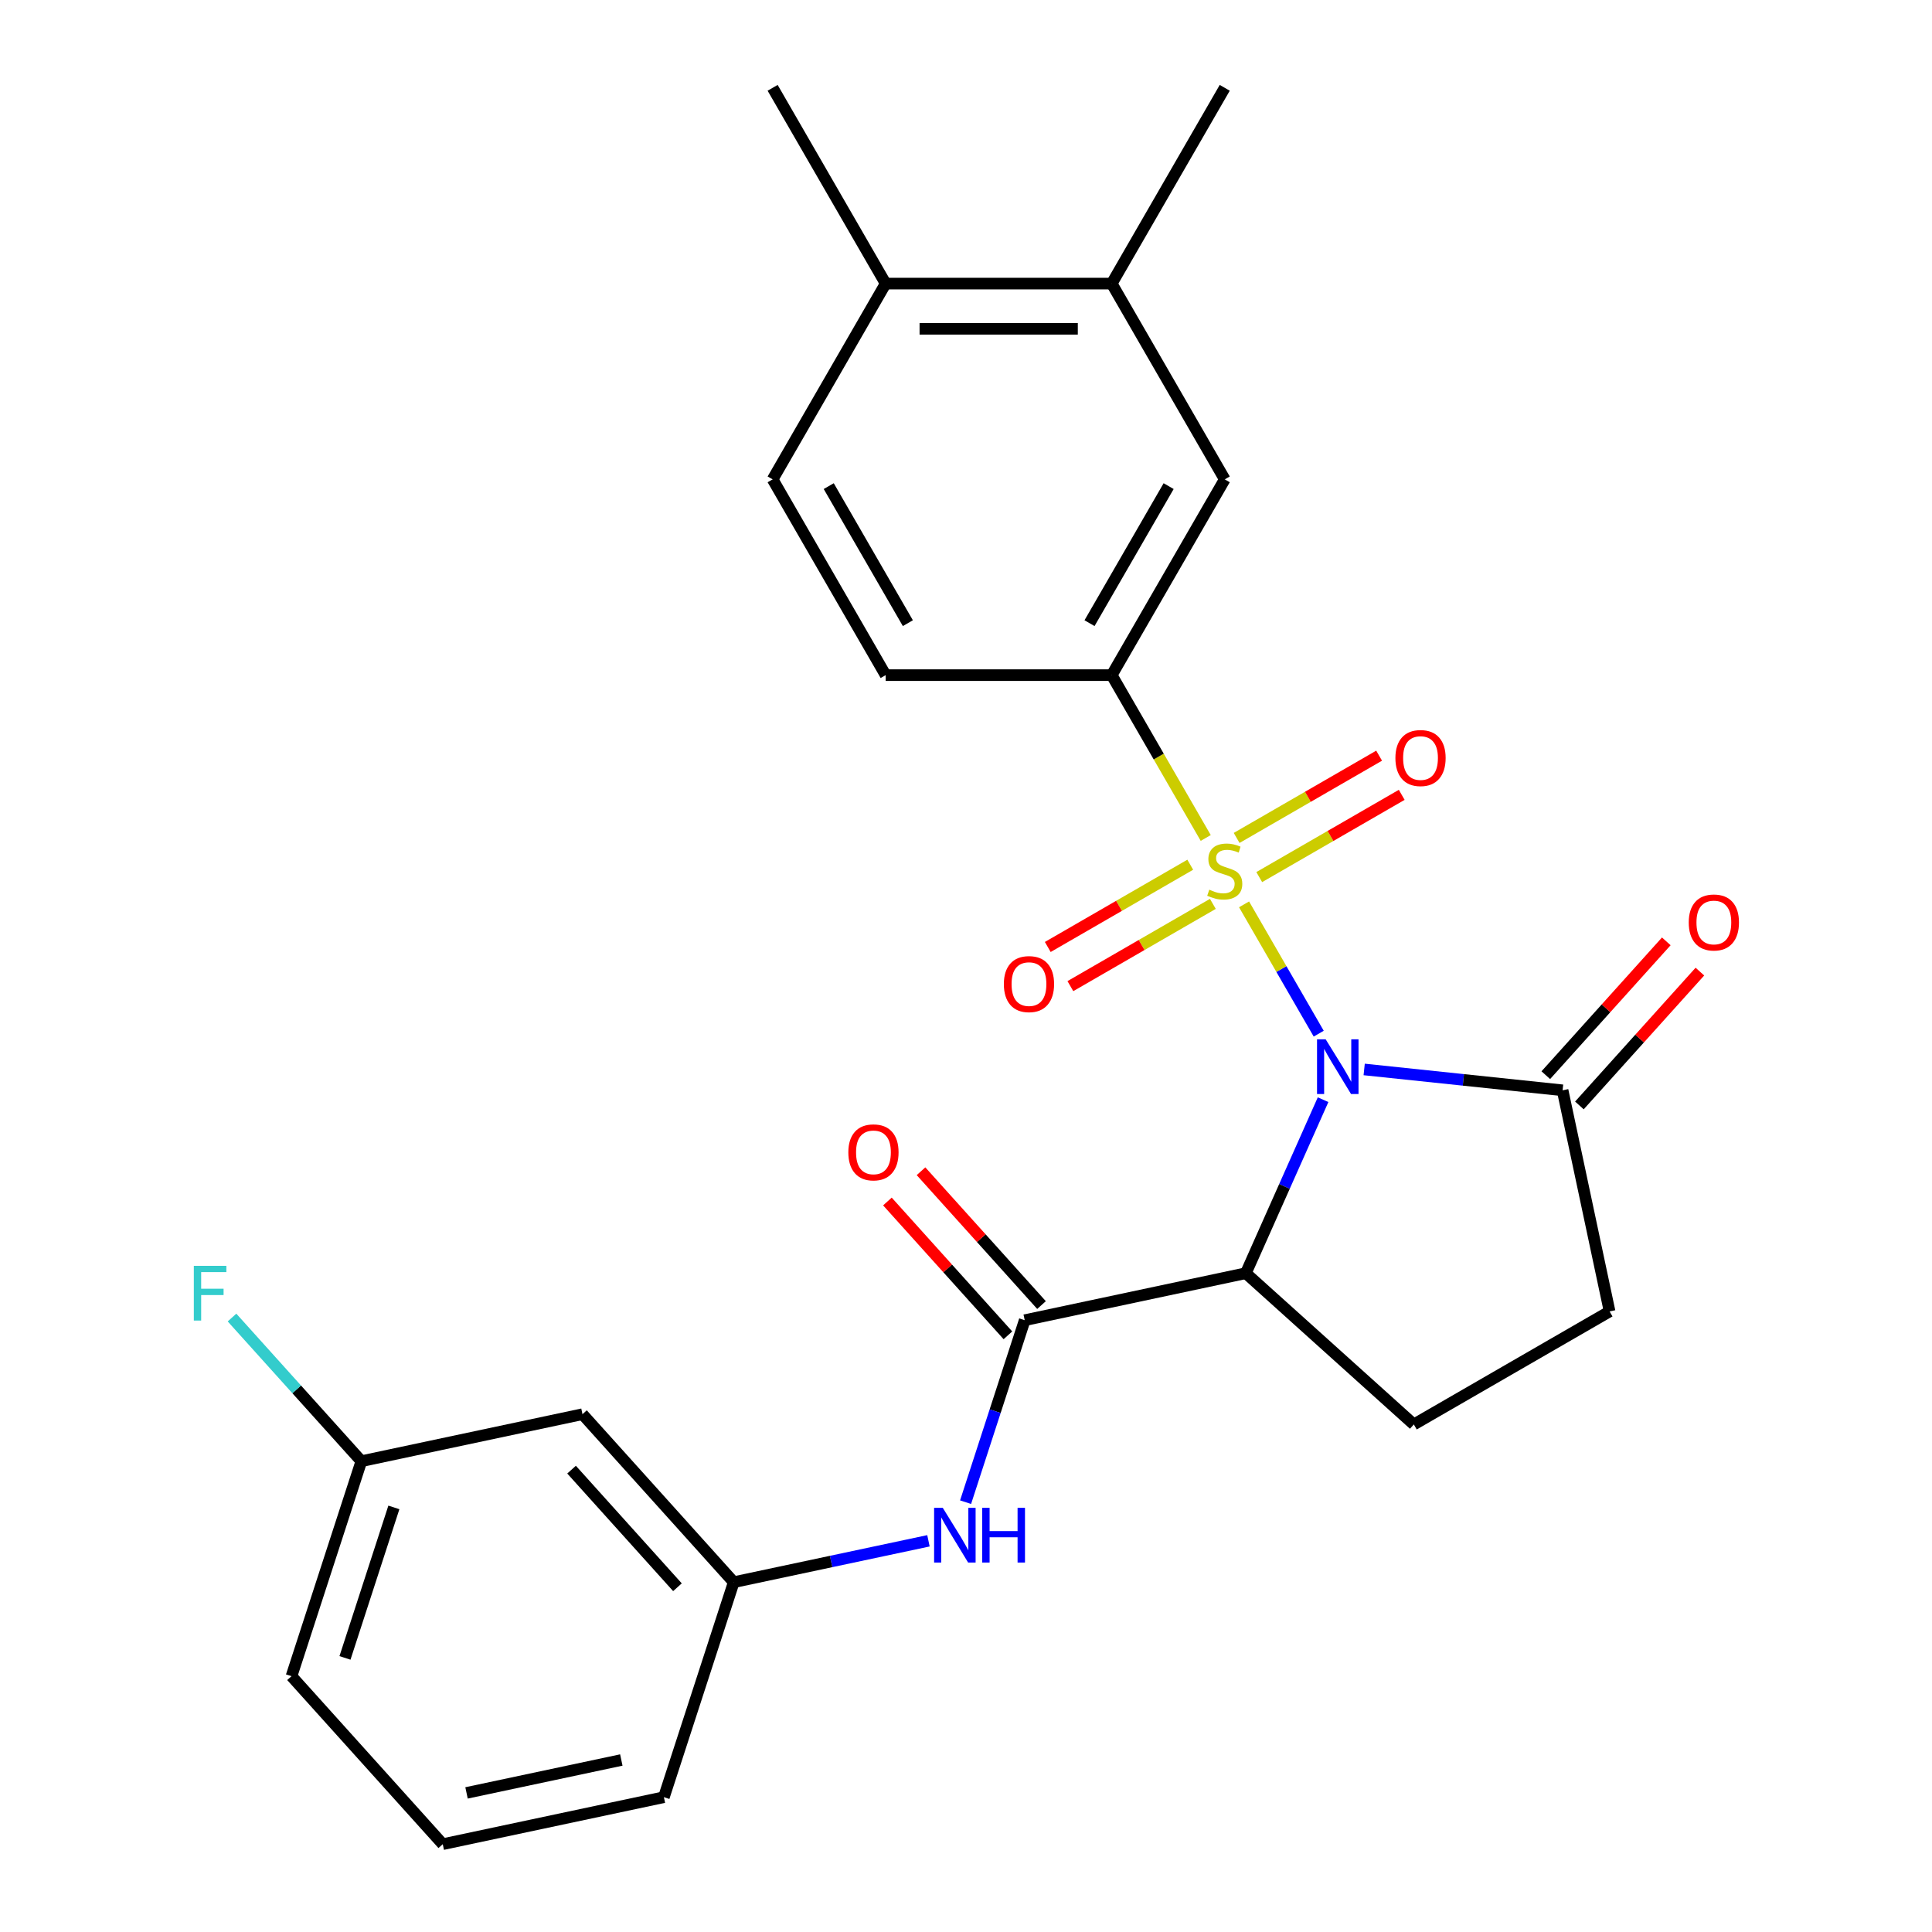 <?xml version='1.0' encoding='iso-8859-1'?>
<svg version='1.1' baseProfile='full'
              xmlns='http://www.w3.org/2000/svg'
                      xmlns:rdkit='http://www.rdkit.org/xml'
                      xmlns:xlink='http://www.w3.org/1999/xlink'
                  xml:space='preserve'
width='1000px' height='1000px' viewBox='0 0 1000 1000'>
<!-- END OF HEADER -->
<rect style='opacity:1.0;fill:#FFFFFF;stroke:none' width='1000' height='1000' x='0' y='0'> </rect>
<path class='bond-0' d='M 682.567,535.026 L 663.245,501.559' style='fill:none;fill-rule:evenodd;stroke:#0000FF;stroke-width:6px;stroke-linecap:butt;stroke-linejoin:miter;stroke-opacity:1' />
<path class='bond-0' d='M 663.245,501.559 L 643.923,468.092' style='fill:none;fill-rule:evenodd;stroke:#CCCC00;stroke-width:6px;stroke-linecap:butt;stroke-linejoin:miter;stroke-opacity:1' />
<path class='bond-1' d='M 684.825,569.196 L 664.832,614.1' style='fill:none;fill-rule:evenodd;stroke:#0000FF;stroke-width:6px;stroke-linecap:butt;stroke-linejoin:miter;stroke-opacity:1' />
<path class='bond-1' d='M 664.832,614.1 L 644.84,659.003' style='fill:none;fill-rule:evenodd;stroke:#000000;stroke-width:6px;stroke-linecap:butt;stroke-linejoin:miter;stroke-opacity:1' />
<path class='bond-3' d='M 706.097,553.547 L 757.447,558.945' style='fill:none;fill-rule:evenodd;stroke:#0000FF;stroke-width:6px;stroke-linecap:butt;stroke-linejoin:miter;stroke-opacity:1' />
<path class='bond-3' d='M 757.447,558.945 L 808.798,564.342' style='fill:none;fill-rule:evenodd;stroke:#000000;stroke-width:6px;stroke-linecap:butt;stroke-linejoin:miter;stroke-opacity:1' />
<path class='bond-4' d='M 624.087,433.735 L 599.755,391.592' style='fill:none;fill-rule:evenodd;stroke:#CCCC00;stroke-width:6px;stroke-linecap:butt;stroke-linejoin:miter;stroke-opacity:1' />
<path class='bond-4' d='M 599.755,391.592 L 575.424,349.449' style='fill:none;fill-rule:evenodd;stroke:#000000;stroke-width:6px;stroke-linecap:butt;stroke-linejoin:miter;stroke-opacity:1' />
<path class='bond-7' d='M 616.072,447.578 L 579.199,468.867' style='fill:none;fill-rule:evenodd;stroke:#CCCC00;stroke-width:6px;stroke-linecap:butt;stroke-linejoin:miter;stroke-opacity:1' />
<path class='bond-7' d='M 579.199,468.867 L 542.325,490.156' style='fill:none;fill-rule:evenodd;stroke:#FF0000;stroke-width:6px;stroke-linecap:butt;stroke-linejoin:miter;stroke-opacity:1' />
<path class='bond-7' d='M 627.773,467.844 L 590.899,489.133' style='fill:none;fill-rule:evenodd;stroke:#CCCC00;stroke-width:6px;stroke-linecap:butt;stroke-linejoin:miter;stroke-opacity:1' />
<path class='bond-7' d='M 590.899,489.133 L 554.025,510.422' style='fill:none;fill-rule:evenodd;stroke:#FF0000;stroke-width:6px;stroke-linecap:butt;stroke-linejoin:miter;stroke-opacity:1' />
<path class='bond-8' d='M 651.783,453.982 L 688.657,432.693' style='fill:none;fill-rule:evenodd;stroke:#CCCC00;stroke-width:6px;stroke-linecap:butt;stroke-linejoin:miter;stroke-opacity:1' />
<path class='bond-8' d='M 688.657,432.693 L 725.531,411.404' style='fill:none;fill-rule:evenodd;stroke:#FF0000;stroke-width:6px;stroke-linecap:butt;stroke-linejoin:miter;stroke-opacity:1' />
<path class='bond-8' d='M 640.083,433.716 L 676.956,412.426' style='fill:none;fill-rule:evenodd;stroke:#CCCC00;stroke-width:6px;stroke-linecap:butt;stroke-linejoin:miter;stroke-opacity:1' />
<path class='bond-8' d='M 676.956,412.426 L 713.83,391.137' style='fill:none;fill-rule:evenodd;stroke:#FF0000;stroke-width:6px;stroke-linecap:butt;stroke-linejoin:miter;stroke-opacity:1' />
<path class='bond-2' d='M 644.84,659.003 L 530.39,683.33' style='fill:none;fill-rule:evenodd;stroke:#000000;stroke-width:6px;stroke-linecap:butt;stroke-linejoin:miter;stroke-opacity:1' />
<path class='bond-6' d='M 644.84,659.003 L 731.794,737.296' style='fill:none;fill-rule:evenodd;stroke:#000000;stroke-width:6px;stroke-linecap:butt;stroke-linejoin:miter;stroke-opacity:1' />
<path class='bond-5' d='M 530.39,683.33 L 515.087,730.428' style='fill:none;fill-rule:evenodd;stroke:#000000;stroke-width:6px;stroke-linecap:butt;stroke-linejoin:miter;stroke-opacity:1' />
<path class='bond-5' d='M 515.087,730.428 L 499.784,777.525' style='fill:none;fill-rule:evenodd;stroke:#0000FF;stroke-width:6px;stroke-linecap:butt;stroke-linejoin:miter;stroke-opacity:1' />
<path class='bond-12' d='M 539.085,675.501 L 507.901,640.866' style='fill:none;fill-rule:evenodd;stroke:#000000;stroke-width:6px;stroke-linecap:butt;stroke-linejoin:miter;stroke-opacity:1' />
<path class='bond-12' d='M 507.901,640.866 L 476.716,606.232' style='fill:none;fill-rule:evenodd;stroke:#FF0000;stroke-width:6px;stroke-linecap:butt;stroke-linejoin:miter;stroke-opacity:1' />
<path class='bond-12' d='M 521.695,691.159 L 490.51,656.525' style='fill:none;fill-rule:evenodd;stroke:#000000;stroke-width:6px;stroke-linecap:butt;stroke-linejoin:miter;stroke-opacity:1' />
<path class='bond-12' d='M 490.51,656.525 L 459.325,621.891' style='fill:none;fill-rule:evenodd;stroke:#FF0000;stroke-width:6px;stroke-linecap:butt;stroke-linejoin:miter;stroke-opacity:1' />
<path class='bond-11' d='M 808.798,564.342 L 833.125,678.792' style='fill:none;fill-rule:evenodd;stroke:#000000;stroke-width:6px;stroke-linecap:butt;stroke-linejoin:miter;stroke-opacity:1' />
<path class='bond-14' d='M 817.493,572.171 L 848.678,537.537' style='fill:none;fill-rule:evenodd;stroke:#000000;stroke-width:6px;stroke-linecap:butt;stroke-linejoin:miter;stroke-opacity:1' />
<path class='bond-14' d='M 848.678,537.537 L 879.863,502.903' style='fill:none;fill-rule:evenodd;stroke:#FF0000;stroke-width:6px;stroke-linecap:butt;stroke-linejoin:miter;stroke-opacity:1' />
<path class='bond-14' d='M 800.102,556.512 L 831.287,521.878' style='fill:none;fill-rule:evenodd;stroke:#000000;stroke-width:6px;stroke-linecap:butt;stroke-linejoin:miter;stroke-opacity:1' />
<path class='bond-14' d='M 831.287,521.878 L 862.472,487.244' style='fill:none;fill-rule:evenodd;stroke:#FF0000;stroke-width:6px;stroke-linecap:butt;stroke-linejoin:miter;stroke-opacity:1' />
<path class='bond-9' d='M 575.424,349.449 L 633.928,248.117' style='fill:none;fill-rule:evenodd;stroke:#000000;stroke-width:6px;stroke-linecap:butt;stroke-linejoin:miter;stroke-opacity:1' />
<path class='bond-9' d='M 563.933,322.548 L 604.886,251.616' style='fill:none;fill-rule:evenodd;stroke:#000000;stroke-width:6px;stroke-linecap:butt;stroke-linejoin:miter;stroke-opacity:1' />
<path class='bond-15' d='M 575.424,349.449 L 458.417,349.449' style='fill:none;fill-rule:evenodd;stroke:#000000;stroke-width:6px;stroke-linecap:butt;stroke-linejoin:miter;stroke-opacity:1' />
<path class='bond-13' d='M 480.567,797.515 L 430.175,808.226' style='fill:none;fill-rule:evenodd;stroke:#0000FF;stroke-width:6px;stroke-linecap:butt;stroke-linejoin:miter;stroke-opacity:1' />
<path class='bond-13' d='M 430.175,808.226 L 379.782,818.938' style='fill:none;fill-rule:evenodd;stroke:#000000;stroke-width:6px;stroke-linecap:butt;stroke-linejoin:miter;stroke-opacity:1' />
<path class='bond-26' d='M 731.794,737.296 L 833.125,678.792' style='fill:none;fill-rule:evenodd;stroke:#000000;stroke-width:6px;stroke-linecap:butt;stroke-linejoin:miter;stroke-opacity:1' />
<path class='bond-10' d='M 633.928,248.117 L 575.424,146.786' style='fill:none;fill-rule:evenodd;stroke:#000000;stroke-width:6px;stroke-linecap:butt;stroke-linejoin:miter;stroke-opacity:1' />
<path class='bond-22' d='M 575.424,146.786 L 633.928,45.455' style='fill:none;fill-rule:evenodd;stroke:#000000;stroke-width:6px;stroke-linecap:butt;stroke-linejoin:miter;stroke-opacity:1' />
<path class='bond-27' d='M 575.424,146.786 L 458.417,146.786' style='fill:none;fill-rule:evenodd;stroke:#000000;stroke-width:6px;stroke-linecap:butt;stroke-linejoin:miter;stroke-opacity:1' />
<path class='bond-27' d='M 557.873,170.187 L 475.968,170.187' style='fill:none;fill-rule:evenodd;stroke:#000000;stroke-width:6px;stroke-linecap:butt;stroke-linejoin:miter;stroke-opacity:1' />
<path class='bond-17' d='M 379.782,818.938 L 301.489,731.984' style='fill:none;fill-rule:evenodd;stroke:#000000;stroke-width:6px;stroke-linecap:butt;stroke-linejoin:miter;stroke-opacity:1' />
<path class='bond-17' d='M 350.648,821.553 L 295.842,760.686' style='fill:none;fill-rule:evenodd;stroke:#000000;stroke-width:6px;stroke-linecap:butt;stroke-linejoin:miter;stroke-opacity:1' />
<path class='bond-23' d='M 379.782,818.938 L 343.625,930.218' style='fill:none;fill-rule:evenodd;stroke:#000000;stroke-width:6px;stroke-linecap:butt;stroke-linejoin:miter;stroke-opacity:1' />
<path class='bond-18' d='M 458.417,349.449 L 399.913,248.117' style='fill:none;fill-rule:evenodd;stroke:#000000;stroke-width:6px;stroke-linecap:butt;stroke-linejoin:miter;stroke-opacity:1' />
<path class='bond-18' d='M 469.908,322.548 L 428.955,251.616' style='fill:none;fill-rule:evenodd;stroke:#000000;stroke-width:6px;stroke-linecap:butt;stroke-linejoin:miter;stroke-opacity:1' />
<path class='bond-16' d='M 458.417,146.786 L 399.913,248.117' style='fill:none;fill-rule:evenodd;stroke:#000000;stroke-width:6px;stroke-linecap:butt;stroke-linejoin:miter;stroke-opacity:1' />
<path class='bond-24' d='M 458.417,146.786 L 399.913,45.455' style='fill:none;fill-rule:evenodd;stroke:#000000;stroke-width:6px;stroke-linecap:butt;stroke-linejoin:miter;stroke-opacity:1' />
<path class='bond-19' d='M 301.489,731.984 L 187.039,756.311' style='fill:none;fill-rule:evenodd;stroke:#000000;stroke-width:6px;stroke-linecap:butt;stroke-linejoin:miter;stroke-opacity:1' />
<path class='bond-20' d='M 187.039,756.311 L 153.565,719.135' style='fill:none;fill-rule:evenodd;stroke:#000000;stroke-width:6px;stroke-linecap:butt;stroke-linejoin:miter;stroke-opacity:1' />
<path class='bond-20' d='M 153.565,719.135 L 120.091,681.958' style='fill:none;fill-rule:evenodd;stroke:#33CCCC;stroke-width:6px;stroke-linecap:butt;stroke-linejoin:miter;stroke-opacity:1' />
<path class='bond-28' d='M 187.039,756.311 L 150.881,867.592' style='fill:none;fill-rule:evenodd;stroke:#000000;stroke-width:6px;stroke-linecap:butt;stroke-linejoin:miter;stroke-opacity:1' />
<path class='bond-28' d='M 203.871,780.235 L 178.561,858.131' style='fill:none;fill-rule:evenodd;stroke:#000000;stroke-width:6px;stroke-linecap:butt;stroke-linejoin:miter;stroke-opacity:1' />
<path class='bond-21' d='M 229.174,954.545 L 343.625,930.218' style='fill:none;fill-rule:evenodd;stroke:#000000;stroke-width:6px;stroke-linecap:butt;stroke-linejoin:miter;stroke-opacity:1' />
<path class='bond-21' d='M 241.477,928.006 L 321.592,910.977' style='fill:none;fill-rule:evenodd;stroke:#000000;stroke-width:6px;stroke-linecap:butt;stroke-linejoin:miter;stroke-opacity:1' />
<path class='bond-25' d='M 229.174,954.545 L 150.881,867.592' style='fill:none;fill-rule:evenodd;stroke:#000000;stroke-width:6px;stroke-linecap:butt;stroke-linejoin:miter;stroke-opacity:1' />
<path  class='atom-0' d='M 686.171 537.951
L 695.451 552.951
Q 696.371 554.431, 697.851 557.111
Q 699.331 559.791, 699.411 559.951
L 699.411 537.951
L 703.171 537.951
L 703.171 566.271
L 699.291 566.271
L 689.331 549.871
Q 688.171 547.951, 686.931 545.751
Q 685.731 543.551, 685.371 542.871
L 685.371 566.271
L 681.691 566.271
L 681.691 537.951
L 686.171 537.951
' fill='#0000FF'/>
<path  class='atom-1' d='M 625.928 460.5
Q 626.248 460.62, 627.568 461.18
Q 628.888 461.74, 630.328 462.1
Q 631.808 462.42, 633.248 462.42
Q 635.928 462.42, 637.488 461.14
Q 639.048 459.82, 639.048 457.54
Q 639.048 455.98, 638.248 455.02
Q 637.488 454.06, 636.288 453.54
Q 635.088 453.02, 633.088 452.42
Q 630.568 451.66, 629.048 450.94
Q 627.568 450.22, 626.488 448.7
Q 625.448 447.18, 625.448 444.62
Q 625.448 441.06, 627.848 438.86
Q 630.288 436.66, 635.088 436.66
Q 638.368 436.66, 642.088 438.22
L 641.168 441.3
Q 637.768 439.9, 635.208 439.9
Q 632.448 439.9, 630.928 441.06
Q 629.408 442.18, 629.448 444.14
Q 629.448 445.66, 630.208 446.58
Q 631.008 447.5, 632.128 448.02
Q 633.288 448.54, 635.208 449.14
Q 637.768 449.94, 639.288 450.74
Q 640.808 451.54, 641.888 453.18
Q 643.008 454.78, 643.008 457.54
Q 643.008 461.46, 640.368 463.58
Q 637.768 465.66, 633.408 465.66
Q 630.888 465.66, 628.968 465.1
Q 627.088 464.58, 624.848 463.66
L 625.928 460.5
' fill='#CCCC00'/>
<path  class='atom-6' d='M 487.973 780.45
L 497.253 795.45
Q 498.173 796.93, 499.653 799.61
Q 501.133 802.29, 501.213 802.45
L 501.213 780.45
L 504.973 780.45
L 504.973 808.77
L 501.093 808.77
L 491.133 792.37
Q 489.973 790.45, 488.733 788.25
Q 487.533 786.05, 487.173 785.37
L 487.173 808.77
L 483.493 808.77
L 483.493 780.45
L 487.973 780.45
' fill='#0000FF'/>
<path  class='atom-6' d='M 508.373 780.45
L 512.213 780.45
L 512.213 792.49
L 526.693 792.49
L 526.693 780.45
L 530.533 780.45
L 530.533 808.77
L 526.693 808.77
L 526.693 795.69
L 512.213 795.69
L 512.213 808.77
L 508.373 808.77
L 508.373 780.45
' fill='#0000FF'/>
<path  class='atom-8' d='M 519.596 509.364
Q 519.596 502.564, 522.956 498.764
Q 526.316 494.964, 532.596 494.964
Q 538.876 494.964, 542.236 498.764
Q 545.596 502.564, 545.596 509.364
Q 545.596 516.244, 542.196 520.164
Q 538.796 524.044, 532.596 524.044
Q 526.356 524.044, 522.956 520.164
Q 519.596 516.284, 519.596 509.364
M 532.596 520.844
Q 536.916 520.844, 539.236 517.964
Q 541.596 515.044, 541.596 509.364
Q 541.596 503.804, 539.236 501.004
Q 536.916 498.164, 532.596 498.164
Q 528.276 498.164, 525.916 500.964
Q 523.596 503.764, 523.596 509.364
Q 523.596 515.084, 525.916 517.964
Q 528.276 520.844, 532.596 520.844
' fill='#FF0000'/>
<path  class='atom-9' d='M 722.259 392.356
Q 722.259 385.556, 725.619 381.756
Q 728.979 377.956, 735.259 377.956
Q 741.539 377.956, 744.899 381.756
Q 748.259 385.556, 748.259 392.356
Q 748.259 399.236, 744.859 403.156
Q 741.459 407.036, 735.259 407.036
Q 729.019 407.036, 725.619 403.156
Q 722.259 399.276, 722.259 392.356
M 735.259 403.836
Q 739.579 403.836, 741.899 400.956
Q 744.259 398.036, 744.259 392.356
Q 744.259 386.796, 741.899 383.996
Q 739.579 381.156, 735.259 381.156
Q 730.939 381.156, 728.579 383.956
Q 726.259 386.756, 726.259 392.356
Q 726.259 398.076, 728.579 400.956
Q 730.939 403.836, 735.259 403.836
' fill='#FF0000'/>
<path  class='atom-13' d='M 439.097 596.456
Q 439.097 589.656, 442.457 585.856
Q 445.817 582.056, 452.097 582.056
Q 458.377 582.056, 461.737 585.856
Q 465.097 589.656, 465.097 596.456
Q 465.097 603.336, 461.697 607.256
Q 458.297 611.136, 452.097 611.136
Q 445.857 611.136, 442.457 607.256
Q 439.097 603.376, 439.097 596.456
M 452.097 607.936
Q 456.417 607.936, 458.737 605.056
Q 461.097 602.136, 461.097 596.456
Q 461.097 590.896, 458.737 588.096
Q 456.417 585.256, 452.097 585.256
Q 447.777 585.256, 445.417 588.056
Q 443.097 590.856, 443.097 596.456
Q 443.097 602.176, 445.417 605.056
Q 447.777 607.936, 452.097 607.936
' fill='#FF0000'/>
<path  class='atom-15' d='M 874.091 477.468
Q 874.091 470.668, 877.451 466.868
Q 880.811 463.068, 887.091 463.068
Q 893.371 463.068, 896.731 466.868
Q 900.091 470.668, 900.091 477.468
Q 900.091 484.348, 896.691 488.268
Q 893.291 492.148, 887.091 492.148
Q 880.851 492.148, 877.451 488.268
Q 874.091 484.388, 874.091 477.468
M 887.091 488.948
Q 891.411 488.948, 893.731 486.068
Q 896.091 483.148, 896.091 477.468
Q 896.091 471.908, 893.731 469.108
Q 891.411 466.268, 887.091 466.268
Q 882.771 466.268, 880.411 469.068
Q 878.091 471.868, 878.091 477.468
Q 878.091 483.188, 880.411 486.068
Q 882.771 488.948, 887.091 488.948
' fill='#FF0000'/>
<path  class='atom-21' d='M 100.325 655.198
L 117.165 655.198
L 117.165 658.438
L 104.125 658.438
L 104.125 667.038
L 115.725 667.038
L 115.725 670.318
L 104.125 670.318
L 104.125 683.518
L 100.325 683.518
L 100.325 655.198
' fill='#33CCCC'/>
</svg>
